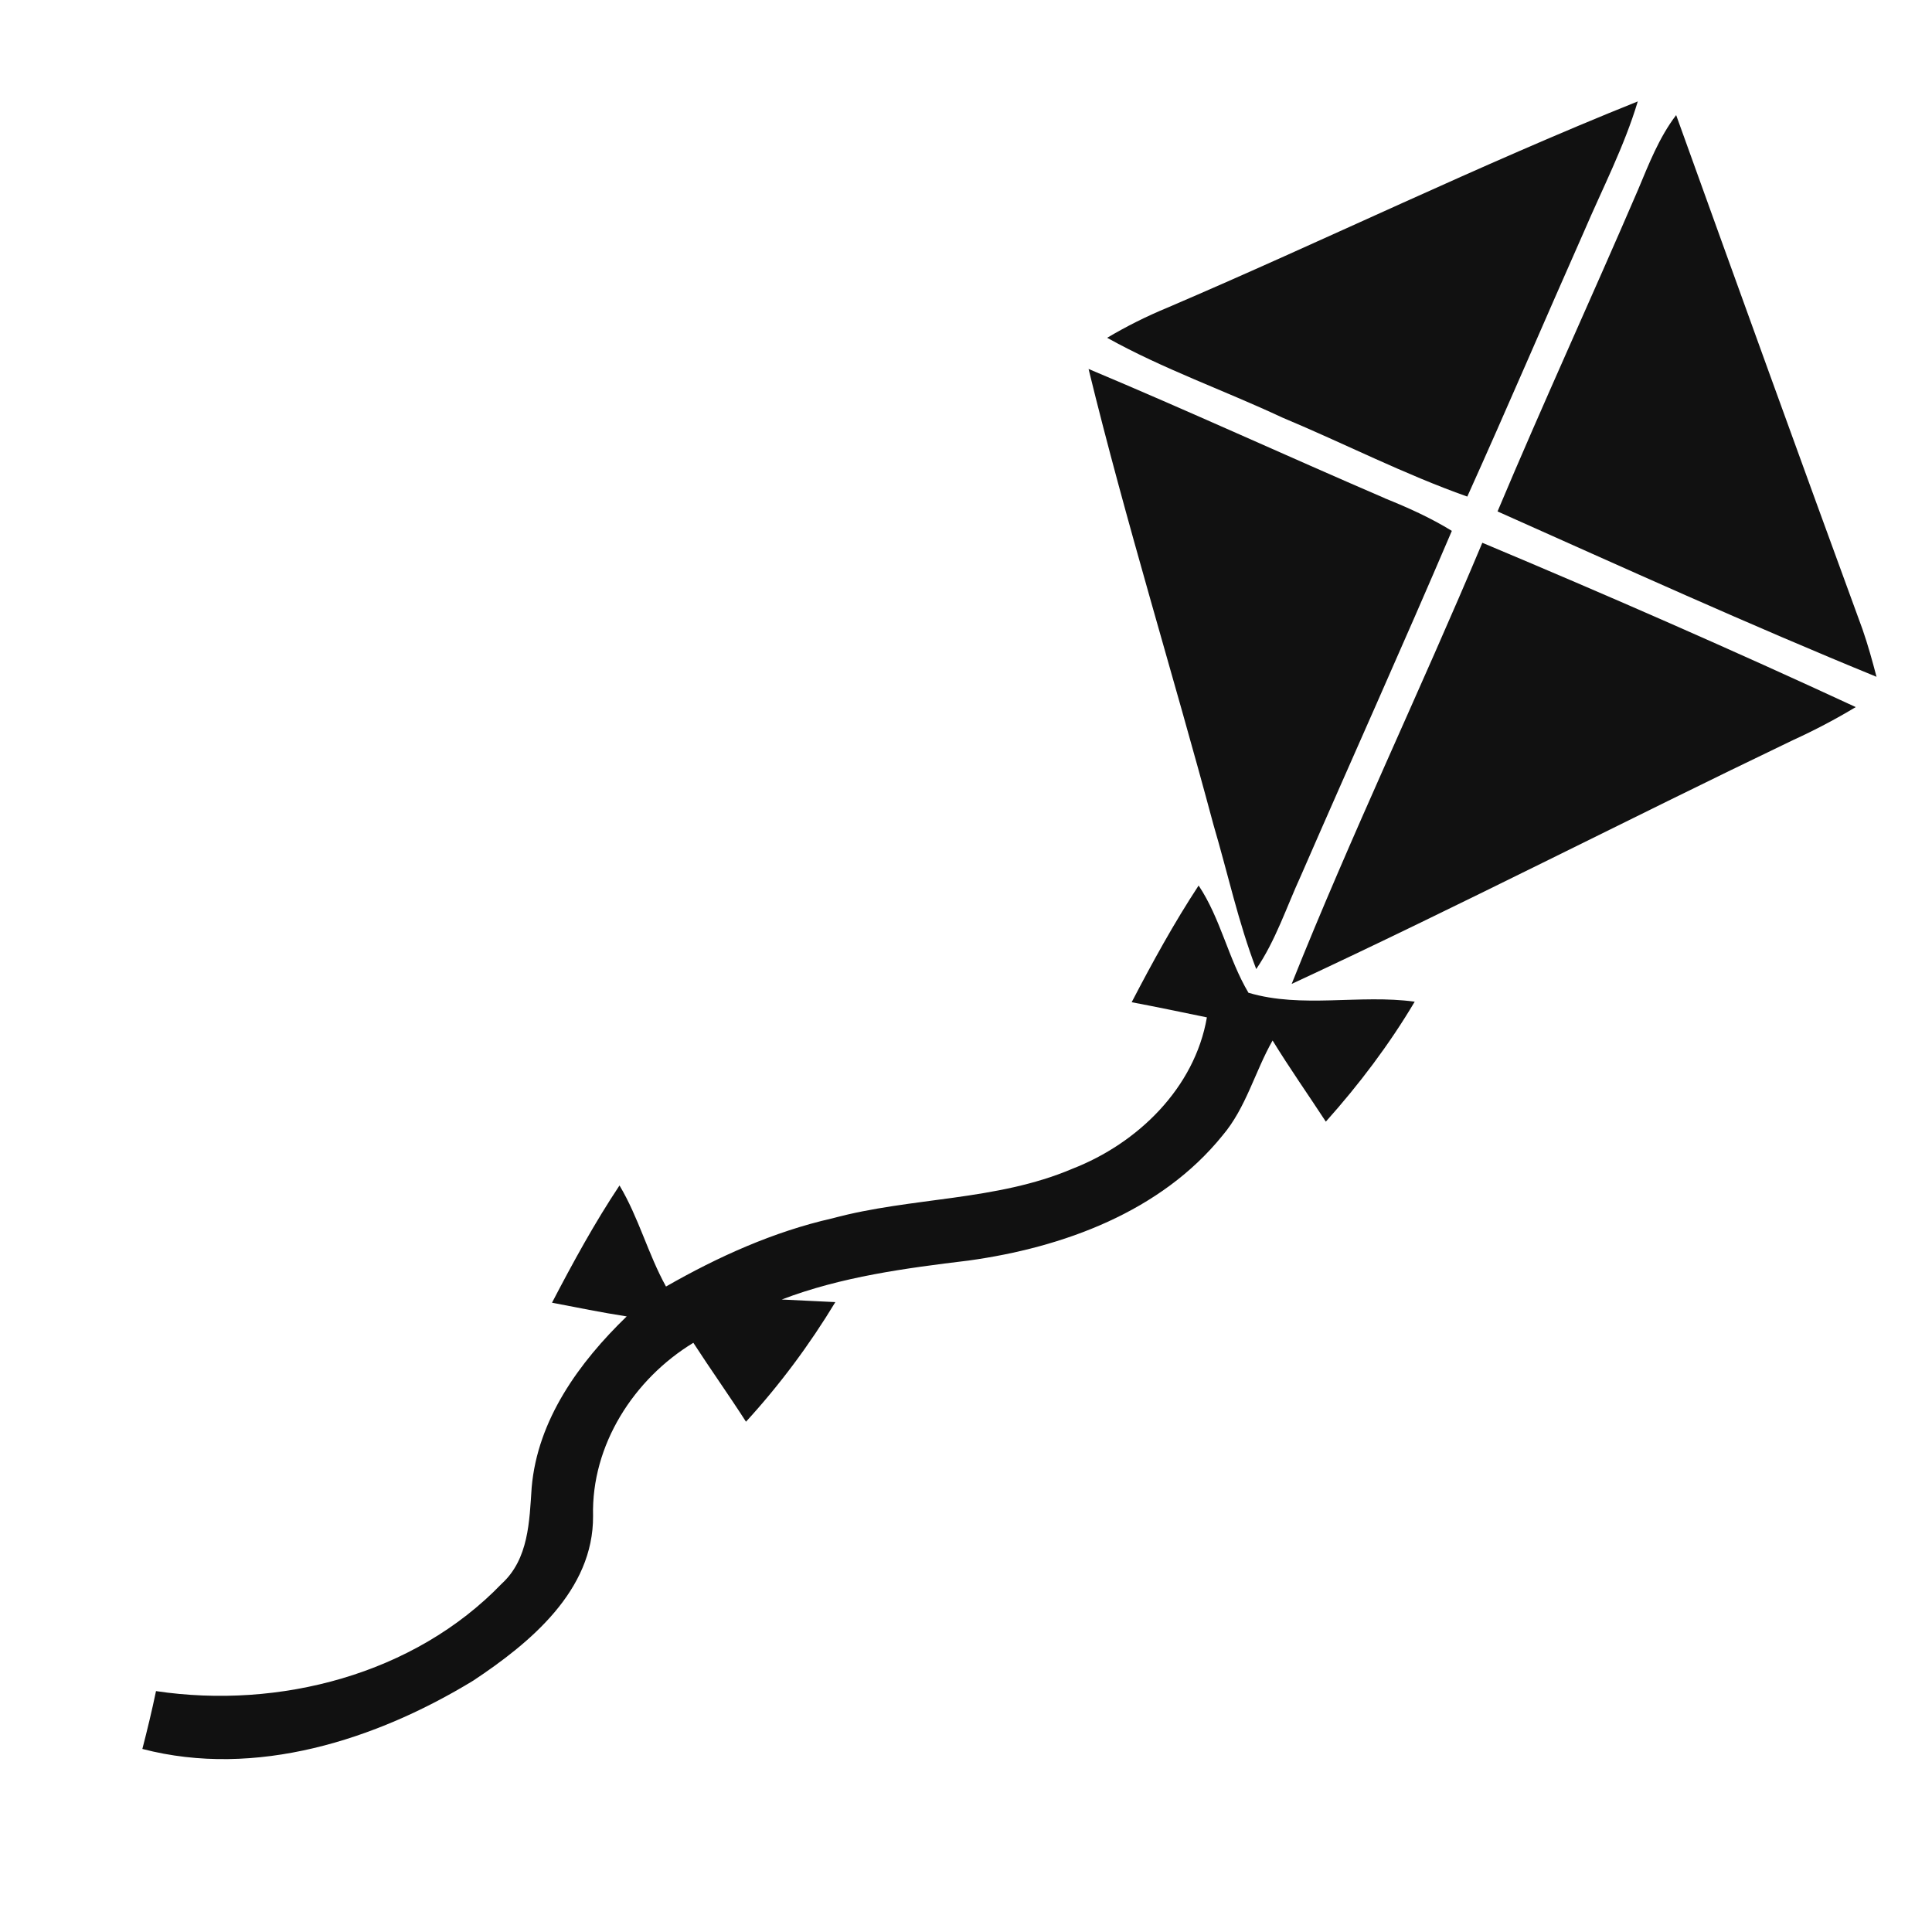 <!-- Generated by IcoMoon.io -->
<svg version="1.1" xmlns="http://www.w3.org/2000/svg" width="32" height="32" viewBox="0 0 32 32">
<path fill="#111" d="M27.126 1.68c-2.63 1.054-5.184 2.301-7.79 3.416-0.344 0.142-0.678 0.309-0.998 0.499 0.928 0.517 1.938 0.87 2.899 1.32 1.026 0.429 2.018 0.939 3.066 1.31 0.658-1.458 1.285-2.928 1.933-4.389 0.306-0.715 0.667-1.41 0.891-2.157z"></path>
<path fill="#111" d="M27.762 1.907c-0.283 0.371-0.451 0.808-0.63 1.234-0.766 1.781-1.576 3.542-2.328 5.33 2.085 0.93 4.165 1.875 6.277 2.739-0.069-0.264-0.142-0.528-0.232-0.787-1.038-2.835-2.064-5.675-3.086-8.515z"></path>
<path fill="#111" d="M22.939 8.253c-1.64-0.706-3.262-1.451-4.909-2.142 0.619 2.536 1.395 5.032 2.070 7.554 0.235 0.795 0.41 1.61 0.707 2.386 0.323-0.475 0.501-1.026 0.739-1.544 0.83-1.906 1.685-3.802 2.501-5.714-0.35-0.216-0.728-0.386-1.109-0.539z"></path>
<path fill="#111" d="M30.738 11.712c-2.043-0.947-4.109-1.851-6.186-2.722-1.027 2.446-2.174 4.843-3.158 7.307 2.792-1.298 5.531-2.709 8.307-4.040 0.355-0.162 0.701-0.344 1.037-0.546z"></path>
<path fill="#111" d="M20.68 16.446c-0.336-0.565-0.461-1.23-0.827-1.779-0.408 0.621-0.766 1.274-1.109 1.933 0.416 0.078 0.832 0.166 1.246 0.251-0.203 1.173-1.149 2.088-2.227 2.507-1.262 0.538-2.666 0.467-3.974 0.821-0.976 0.221-1.893 0.635-2.758 1.13-0.298-0.539-0.453-1.144-0.77-1.674-0.414 0.622-0.773 1.28-1.118 1.942 0.411 0.078 0.822 0.163 1.237 0.227-0.786 0.76-1.478 1.712-1.574 2.835-0.038 0.558-0.048 1.182-0.496 1.592-1.451 1.506-3.688 2.083-5.726 1.779-0.067 0.322-0.144 0.64-0.226 0.958 1.875 0.49 3.869-0.15 5.478-1.13 0.941-0.624 1.995-1.493 1.987-2.728-0.030-1.174 0.674-2.27 1.661-2.869 0.285 0.44 0.589 0.867 0.872 1.307 0.557-0.608 1.053-1.275 1.48-1.981-0.296-0.016-0.592-0.027-0.888-0.043 0.99-0.378 2.046-0.518 3.093-0.645 1.566-0.216 3.187-0.808 4.208-2.072 0.39-0.459 0.536-1.058 0.829-1.573 0.28 0.456 0.589 0.896 0.882 1.344 0.549-0.614 1.051-1.277 1.472-1.987-0.91-0.125-1.867 0.115-2.75-0.147z"></path>
</svg>
